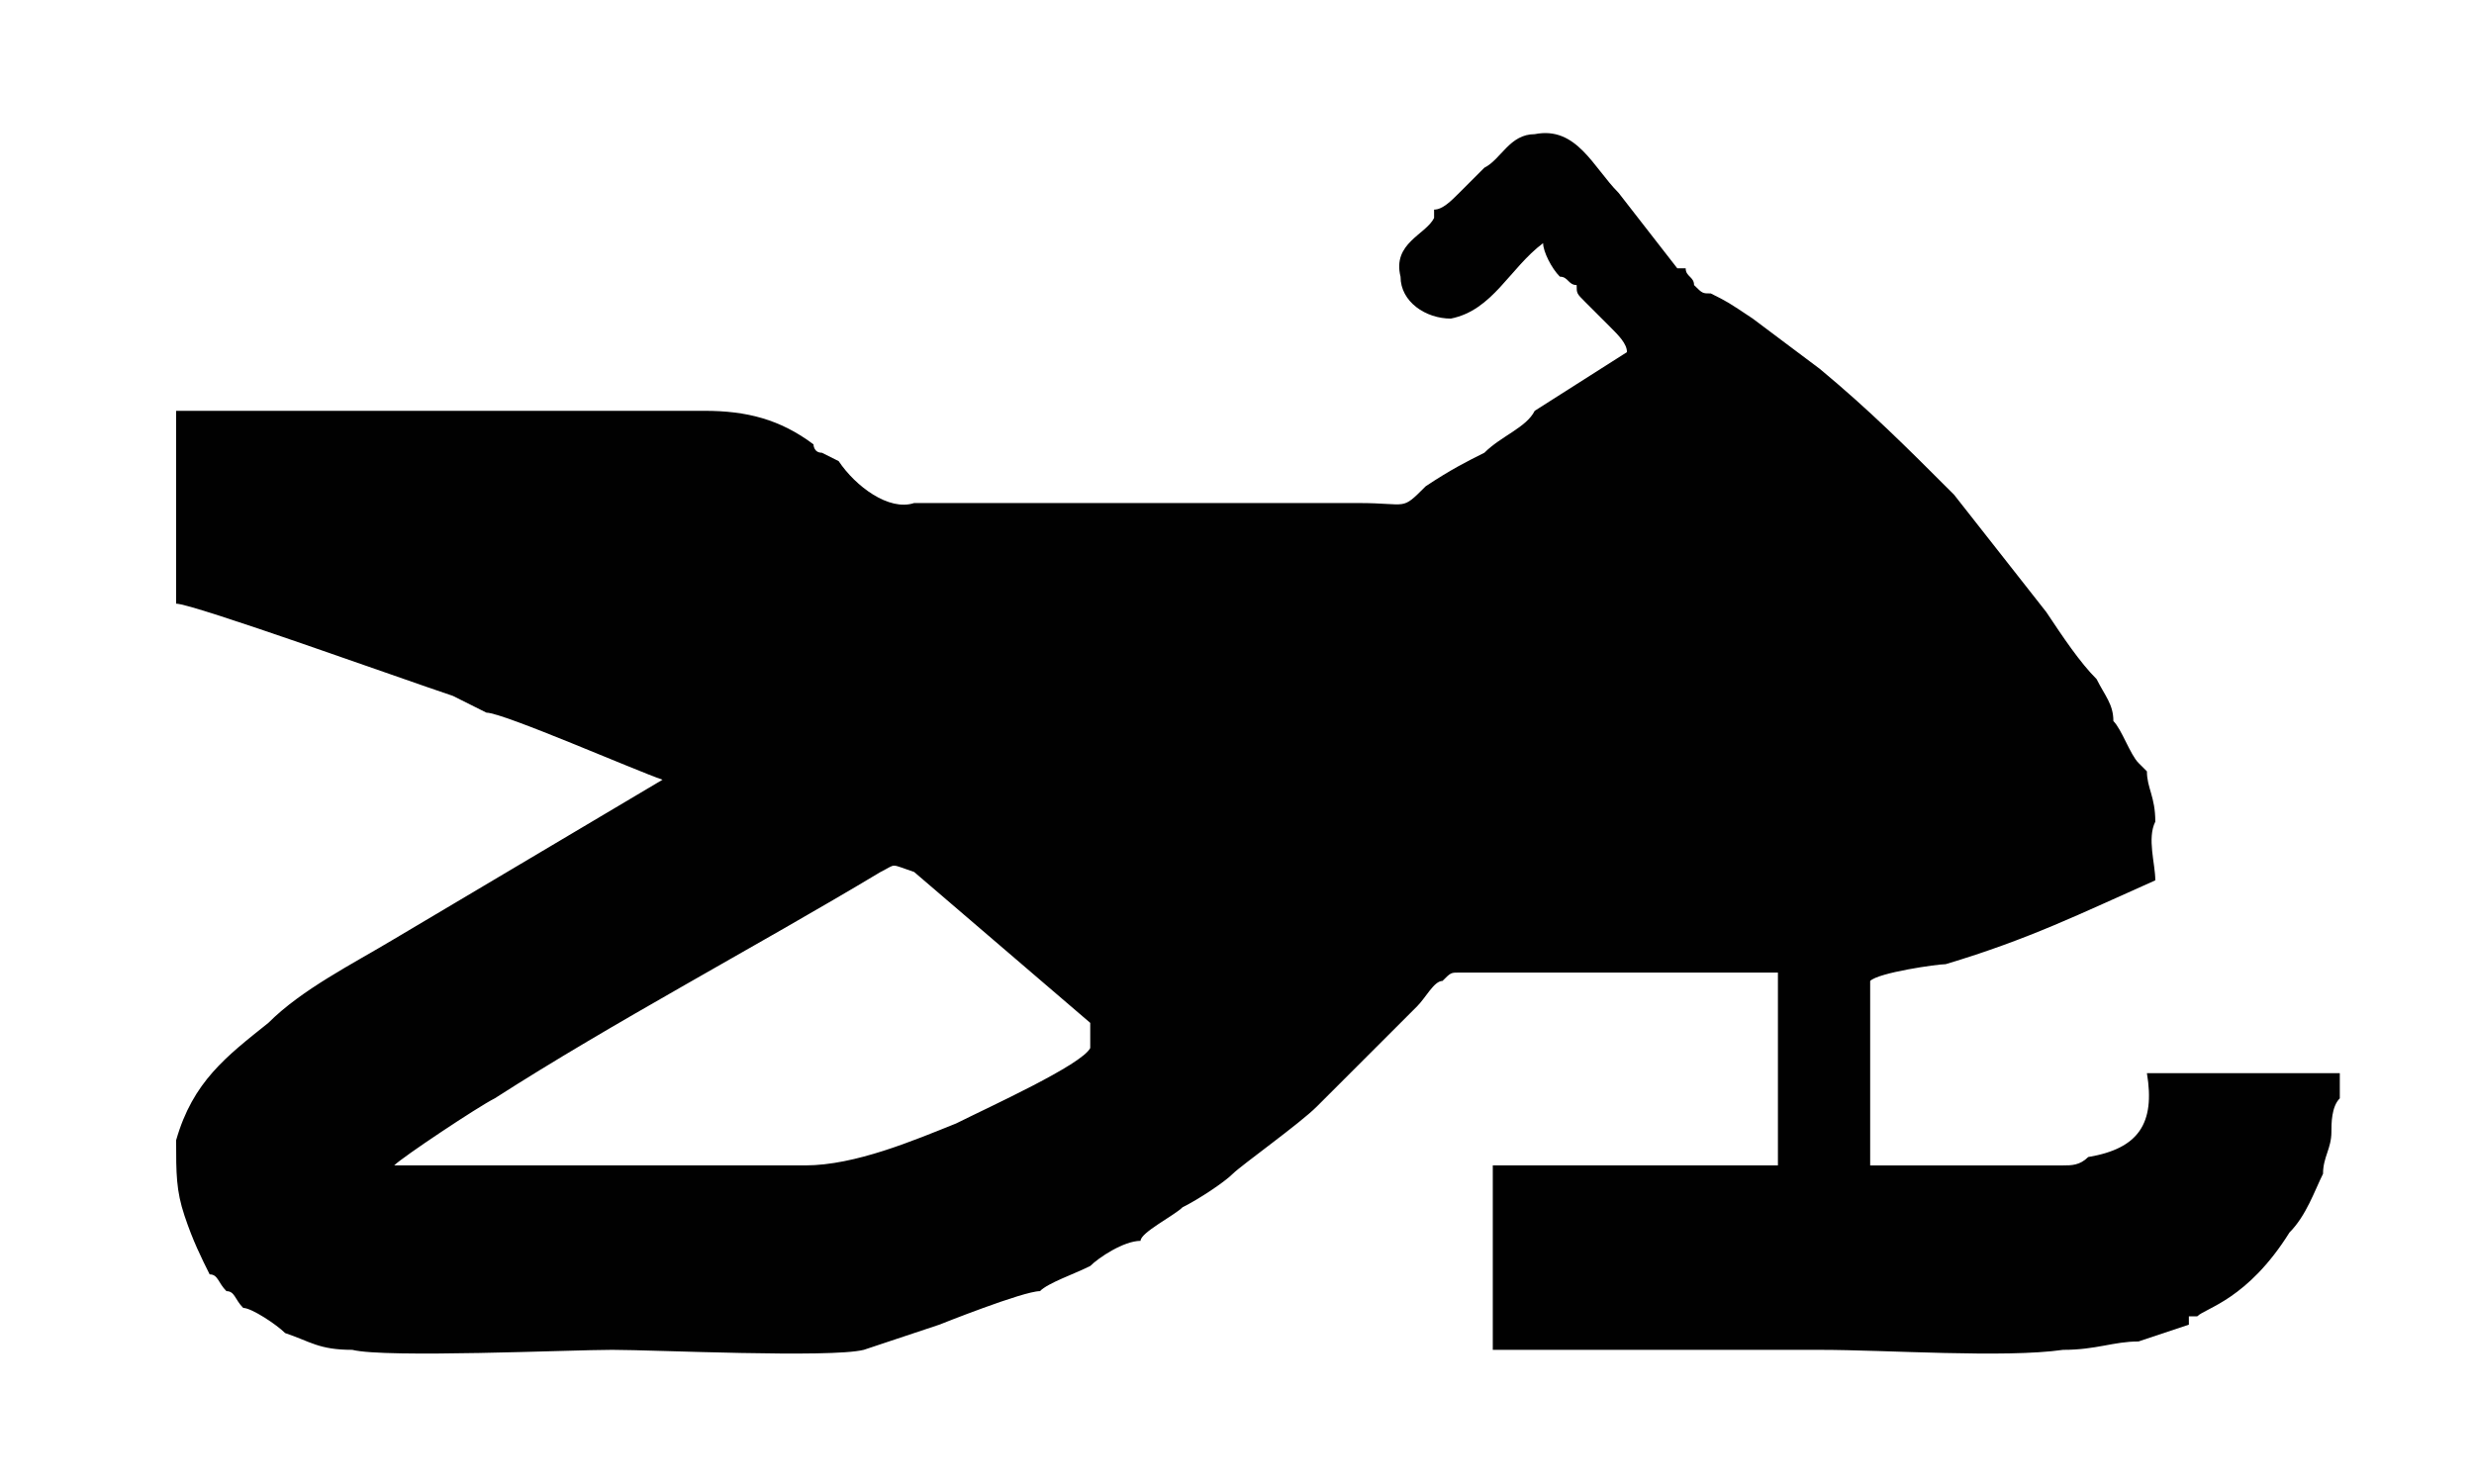 <?xml version="1.0" encoding="UTF-8"?>
<!DOCTYPE svg PUBLIC "-//W3C//DTD SVG 1.1//EN" "http://www.w3.org/Graphics/SVG/1.1/DTD/svg11.dtd">
<!-- Creator: CorelDRAW X7 -->
<svg xmlns="http://www.w3.org/2000/svg" xml:space="preserve" width="295px" height="177px" version="1.1" style="shape-rendering:geometricPrecision; text-rendering:geometricPrecision; image-rendering:optimizeQuality; fill-rule:evenodd; clip-rule:evenodd"
viewBox="0 0 295 177"
 xmlns:xlink="http://www.w3.org/1999/xlink">
 <defs>
  <style type="text/css">
   <![CDATA[
    .fil0 {fill:#010101}
   ]]>
  </style>
 </defs>
 <g id="Слой_x0020_1">
  <path class="fil0" d="M177 20c-1,1 -2,2 -3,3 -1,1 -2,2 -3,2 0,1 0,1 0,1 -1,2 -5,3 -4,7 0,3 3,5 6,5 5,-1 7,-6 11,-9 0,1 1,3 2,4 1,0 1,1 2,1 0,1 0,1 1,2 1,1 2,2 3,3 1,1 2,2 2,3l-11 7c-1,2 -4,3 -6,5 -2,1 -4,2 -7,4 -3,3 -2,2 -8,2l-43 0c-2,0 -3,0 -5,0l-5 0c-3,1 -7,-2 -9,-5l0 0 -2 -1c-1,0 -1,-1 -1,-1 -4,-3 -8,-4 -13,-4l-63 0 0 23c2,0 27,9 33,11l4 2c0,0 0,0 0,0 2,0 18,7 21,8 0,0 0,0 0,0 0,0 0,0 0,0l-32 19c-5,3 -11,6 -15,10 -5,4 -9,7 -11,14 0,4 0,6 1,9 1,3 2,5 3,7 1,0 1,1 2,2 1,0 1,1 2,2 1,0 4,2 5,3 3,1 4,2 8,2 4,1 26,0 31,0 5,0 26,1 30,0 3,-1 6,-2 9,-3 0,0 10,-4 12,-4 1,-1 4,-2 6,-3 1,-1 4,-3 6,-3 0,-1 4,-3 5,-4 2,-1 5,-3 6,-4 1,-1 8,-6 10,-8l9 -9c1,-1 2,-2 3,-3 1,-1 2,-3 3,-3 1,-1 1,-1 2,-1l38 0c0,2 0,21 0,23l-34 0 0 22c13,0 26,0 39,0 8,0 22,1 29,0 4,0 6,-1 9,-1l6 -2c0,0 0,0 0,-1 1,0 0,0 1,0 1,-1 6,-2 11,-10 2,-2 3,-5 4,-7 0,-2 1,-3 1,-5 0,-1 0,-3 1,-4l0 -3 -23 0c1,6 -1,9 -7,10 -1,1 -2,1 -3,1 -1,0 -20,0 -23,0 0,-3 0,-21 0,-22 1,-1 8,-2 9,-2 10,-3 16,-6 25,-10 0,-2 -1,-5 0,-7 0,-3 -1,-4 -1,-6l-1 -1c-1,-1 -2,-4 -3,-5 0,-2 -1,-3 -2,-5 -2,-2 -4,-5 -6,-8l-11 -14c-6,-6 -10,-10 -16,-15l-8 -6c-3,-2 -3,-2 -5,-3 -1,0 -1,0 -2,-1 0,-1 -1,-1 -1,-2 0,0 0,0 -1,0l-7 -9c-3,-3 -5,-8 -10,-7 -3,0 -4,3 -6,4zm-130 119c16,0 33,0 49,0 6,0 13,-3 18,-5 4,-2 15,-7 16,-9l0 -3 -21 -18c-3,-1 -2,-1 -4,0 -15,9 -32,18 -46,27 -2,1 -11,7 -12,8z"/>
 </g>
</svg>
